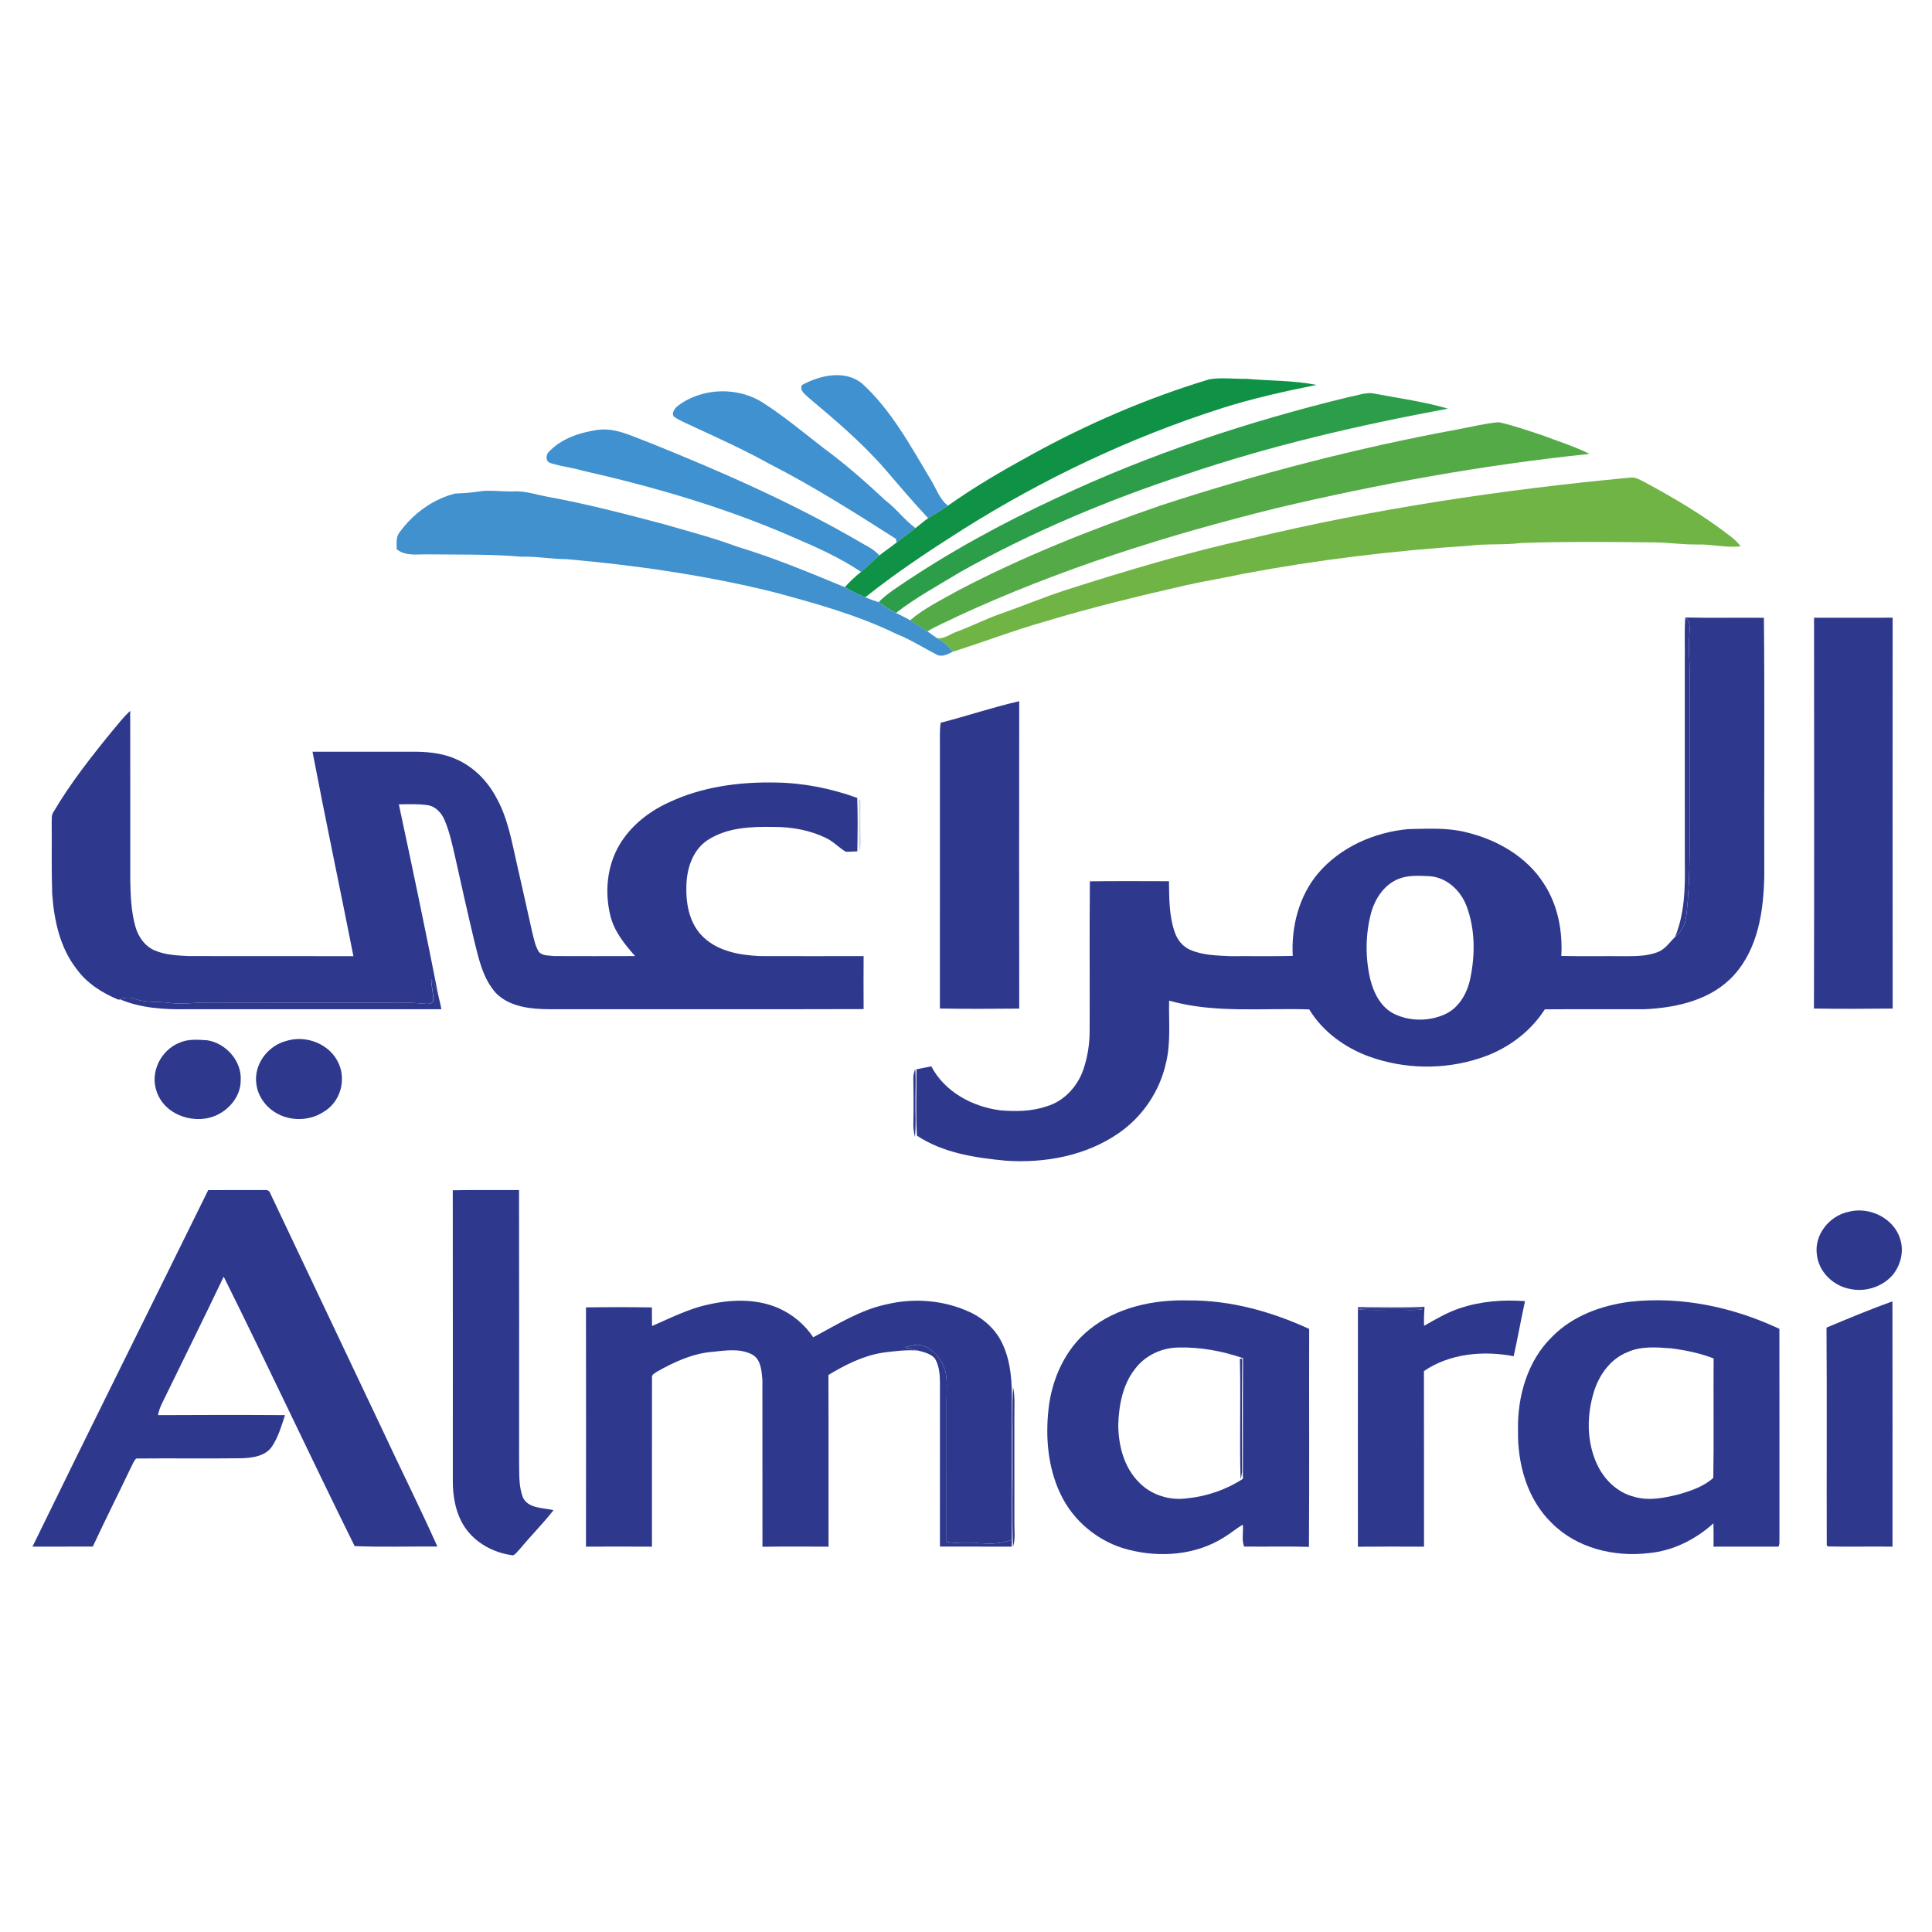 <svg xmlns="http://www.w3.org/2000/svg" xmlns:xlink="http://www.w3.org/1999/xlink" width="1080" height="1080" viewBox="0 0 1080 1080"><desc>Created with Fabric.js 5.2.4</desc><defs/><rect x="0" y="0" width="100%" height="100%" fill="transparent"/><g transform="matrix(1 0 0 1 540 540)" id="4ba4420a-c9aa-45eb-a816-66bc7f426ef3"><rect style="stroke: none; stroke-width: 1; stroke-dasharray: none; stroke-linecap: butt; stroke-dashoffset: 0; stroke-linejoin: miter; stroke-miterlimit: 4; fill: rgb(255,255,255); fill-rule: nonzero; opacity: 1; visibility: hidden;" vector-effect="non-scaling-stroke" x="-540" y="-540" rx="0" ry="0" width="1080" height="1080"/></g><g transform="matrix(1 0 0 1 540 540)" id="da6c4a09-3b35-4fee-b4ed-530afc1b0e7c"/><g transform="matrix(4.76 0 0 4.76 540.66 539.58)"><g style="" vector-effect="non-scaling-stroke"><g transform="matrix(1 0 0 1 -10.87 -60.9)"><path style="stroke: none; stroke-width: 1; stroke-dasharray: none; stroke-linecap: butt; stroke-dashoffset: 0; stroke-linejoin: miter; stroke-miterlimit: 4; fill: rgb(64,145,207); fill-rule: nonzero; opacity: 1;" vector-effect="non-scaling-stroke" transform="translate(-98.9, -8.4)" d="M90.36 1.161c2.112-1.148 5.047-1.833 7.089-.163C100.875 4.145 103.11 8.295 105.471 12.238c.658 1.04 1.029 2.311 2.04 3.09-.75.527-1.552.974-2.32 1.469-1.75-1.853-3.384-3.806-5.047-5.733-2.69-3.093-5.821-5.756-8.957-8.382C90.785 2.275 90.044 1.832 90.36 1.161z" stroke-linecap="round"/></g><g transform="matrix(1 0 0 1 -20.32 -58.53)"><path style="stroke: none; stroke-width: 1; stroke-dasharray: none; stroke-linecap: butt; stroke-dashoffset: 0; stroke-linejoin: miter; stroke-miterlimit: 4; fill: rgb(64,145,207); fill-rule: nonzero; opacity: 1;" vector-effect="non-scaling-stroke" transform="translate(-89.45, -10.77)" d="M75.747 3.641c2.864-2.213 7.178-2.328 10.182-.309 2.416 1.558 4.62 3.411 6.889 5.166 2.578 1.893 4.989 4 7.319 6.186 1.292.977 2.26 2.308 3.557 3.276-.742.562-1.482 1.123-2.215 1.692C101.459 19.543 101.425 19.331 101.406 19.225c-4.857-3.093-9.731-6.188-14.868-8.812-2.785-1.546-5.685-2.875-8.579-4.207-.849-.432-1.761-.753-2.556-1.28C74.952 4.552 75.401 3.931 75.747 3.641z" stroke-linecap="round"/></g><g transform="matrix(1 0 0 1 -29.85 -54.56)"><path style="stroke: none; stroke-width: 1; stroke-dasharray: none; stroke-linecap: butt; stroke-dashoffset: 0; stroke-linejoin: miter; stroke-miterlimit: 4; fill: rgb(64,145,207); fill-rule: nonzero; opacity: 1;" vector-effect="non-scaling-stroke" transform="translate(-79.92, -14.74)" d="M60.632 9.019c1.462-1.572 3.627-2.279 5.701-2.586C68.504 6.124 70.472 7.212 72.442 7.922c8.61 3.462 17.136 7.213 25.148 11.916.683.353 1.348.759 1.871 1.329-.732.63-1.414 1.317-2.158 1.936-2.487-1.681-5.257-2.907-8.009-4.086-7.948-3.479-16.317-5.905-24.77-7.82-1.212-.358-2.491-.479-3.687-.874C60.263 10.173 60.246 9.363 60.632 9.019z" stroke-linecap="round"/></g><g transform="matrix(1 0 0 1 13.32 -56.07)"><path style="stroke: none; stroke-width: 1; stroke-dasharray: none; stroke-linecap: butt; stroke-dashoffset: 0; stroke-linejoin: miter; stroke-miterlimit: 4; fill: rgb(15,145,70); fill-rule: nonzero; opacity: 1;" vector-effect="non-scaling-stroke" transform="translate(-123.09, -13.23)" d="M117.226 9.395c6.664-3.683 13.705-6.709 21-8.915 1.428-.227 2.889-.023 4.328-.049 2.746.249 5.525.172 8.238.716-3.764.756-7.52 1.586-11.178 2.755-10.715 3.428-20.961 8.288-30.47 14.287-3.887 2.472-7.741 5.02-11.339 7.898C96.964 25.772 96.177 25.34 95.395 24.901c.579-.656 1.23-1.246 1.908-1.798.744-.619 1.426-1.306 2.158-1.936.661-.521 1.358-.991 2.017-1.515.732-.57 1.473-1.131 2.215-1.692.505-.378.975-.805 1.498-1.163.769-.496 1.571-.942 2.32-1.469C110.61 13.134 113.896 11.216 117.226 9.395z" stroke-linecap="round"/></g><g transform="matrix(1 0 0 1 23.03 -54.28)"><path style="stroke: none; stroke-width: 1; stroke-dasharray: none; stroke-linecap: butt; stroke-dashoffset: 0; stroke-linejoin: miter; stroke-miterlimit: 4; fill: rgb(44,157,72); fill-rule: nonzero; opacity: 1;" vector-effect="non-scaling-stroke" transform="translate(-132.79, -15.02)" d="M154.499 2.59c1.066-.178 2.139-.673 3.232-.39 2.838.527 5.717.925 8.492 1.735C155.8 5.861 145.437 8.26 135.39 11.668c-9.125 2.993-18.025 6.738-26.407 11.429-2.556 1.561-5.209 2.979-7.582 4.823C100.68 27.573 100.005 27.141 99.367 26.66 100.025 25.97 100.804 25.417 101.591 24.885c5.919-4.032 12.225-7.48 18.725-10.484 10.927-5.147 22.456-8.953 34.183-11.811z" stroke-linecap="round"/></g><g transform="matrix(1 0 0 1 33.19 -51.49)"><path style="stroke: none; stroke-width: 1; stroke-dasharray: none; stroke-linecap: butt; stroke-dashoffset: 0; stroke-linejoin: miter; stroke-miterlimit: 4; fill: rgb(84,170,71); fill-rule: nonzero; opacity: 1;" vector-effect="non-scaling-stroke" transform="translate(-142.96, -17.8)" d="M167.28 6.376C168.915 6.084 170.536 5.663 172.192 5.517c1.684.355 3.311.954 4.949 1.475 1.914.725 3.883 1.332 5.719 2.248-12.379 1.283-24.65 3.5-36.758 6.363-12.818 3.17-25.482 7.159-37.476 12.712C107.453 28.919 106.211 29.389 105.092 30.093 104.408 29.663 103.74 29.214 103.059 28.784c1.693-1.449 3.724-2.414 5.654-3.508 7.608-3.992 15.622-7.165 23.739-9.968 11.397-3.731 23.033-6.75 34.828-8.932z" stroke-linecap="round"/></g><g transform="matrix(1 0 0 1 43.65 -47.05)"><path style="stroke: none; stroke-width: 1; stroke-dasharray: none; stroke-linecap: butt; stroke-dashoffset: 0; stroke-linejoin: miter; stroke-miterlimit: 4; fill: rgb(111,180,68); fill-rule: nonzero; opacity: 1;" vector-effect="non-scaling-stroke" transform="translate(-153.42, -22.25)" d="M142.956 19.211c14.689-3.528 29.668-5.77 44.699-7.179.602-.083 1.139.264 1.652.524 3.537 1.904 7.021 3.96 10.193 6.44C199.916 19.311 200.283 19.692 200.611 20.099c-1.678.198-3.334-.249-5.01-.212C193.826 19.921 192.068 19.641 190.294 19.638c-5.145-.052-10.297-.106-15.441.069C172.783 19.973 170.683 19.767 168.613 20.039c-8.854.573-17.682 1.644-26.404 3.285-2.211.481-4.447.836-6.656 1.326-5.588 1.28-11.166 2.623-16.654 4.284-3.662 1.037-7.219 2.414-10.848 3.554-.448-.705-1.116-1.2-1.831-1.606.856.14 1.57-.504 2.347-.762 1.681-.622 3.283-1.438 4.97-2.042 2.637-.908 5.203-2.004 7.855-2.855C128.501 22.948 135.663 20.809 142.956 19.211z" stroke-linecap="round"/></g><g transform="matrix(1 0 0 1 -34.36 -46.04)"><path style="stroke: none; stroke-width: 1; stroke-dasharray: none; stroke-linecap: butt; stroke-dashoffset: 0; stroke-linejoin: miter; stroke-miterlimit: 4; fill: rgb(64,145,206); fill-rule: nonzero; opacity: 1;" vector-effect="non-scaling-stroke" transform="translate(-75.41, -23.26)" d="M52.33 13.673C53.808 13.421 55.3 13.741 56.787 13.641 58.028 13.644 59.222 14.042 60.433 14.271c4.621.836 9.164 2.028 13.701 3.225C77.03 18.341 79.956 19.094 82.784 20.151c4.307 1.297 8.461 3.032 12.612 4.75.782.438 1.568.871 2.41 1.186.51.215 1.033.404 1.563.573.637.481 1.313.914 2.034 1.26.552.286 1.123.538 1.659.865.681.43 1.349.879 2.033 1.309.384.249.745.533 1.128.788.715.407 1.382.902 1.831 1.606-.569.284-1.246.67-1.876.324-1.565-.793-3.044-1.758-4.681-2.403-4.659-2.271-9.675-3.651-14.663-4.985-7.907-1.936-15.986-3.099-24.089-3.814-1.783.003-3.541-.35-5.325-.287-3.605-.318-7.232-.232-10.849-.278-1.281-.045-2.713.275-3.798-.598.019-.67-.13-1.429.337-1.987 1.573-2.185 3.91-3.895 6.526-4.559C50.535 13.879 51.437 13.81 52.33 13.673z" stroke-linecap="round"/></g><g transform="matrix(1 0 0 1 43.81 -8.91)"><path style="stroke: none; stroke-width: 1; stroke-dasharray: none; stroke-linecap: butt; stroke-dashoffset: 0; stroke-linejoin: miter; stroke-miterlimit: 4; fill: rgb(46,57,142); fill-rule: nonzero; opacity: 1;" vector-effect="non-scaling-stroke" transform="translate(-153.57, -60.39)" d="M194.093 28.458C197.167 28.533 200.249 28.461 203.327 28.493 203.425 38.578 203.337 48.67 203.37 58.762 203.298 62.848 202.669 67.282 199.829 70.437 197.2 73.367 193.112 74.291 189.329 74.463c-3.91.014-7.82-.015-11.73.014-1.771 2.767-4.59 4.785-7.715 5.765-4.17 1.354-8.791 1.269-12.912-.218-2.852-1.039-5.459-2.924-7.043-5.538C144.445 74.3 138.829 74.973 133.476 73.458c-.061 2.452.223 4.946-.379 7.352C132.363 84.118 130.333 87.113 127.533 89.029c-3.814 2.643-8.627 3.53-13.199 3.227-3.607-.343-7.403-.898-10.476-2.946-.161-2.586-.036-5.194-.058-7.786C104.382 81.404 104.963 81.281 105.549 81.177 107.116 84.161 110.357 85.913 113.625 86.334c1.834.161 3.73.132 5.486-.47C121.16 85.258 122.742 83.508 123.412 81.517 123.902 80.085 124.135 78.568 124.141 77.055 124.164 71.182 124.112 65.312 124.168 59.441 127.264 59.404 130.359 59.421 133.457 59.429 133.488 61.451 133.463 63.53 134.152 65.46 134.455 66.359 135.113 67.144 136 67.51 137.457 68.131 139.07 68.157 140.627 68.232c2.455-.018 4.912.031 7.365-.032-.182-3.439.732-7.027 2.982-9.699 2.633-3.09 6.627-4.839 10.631-5.194 2.232-.035 4.512-.187 6.697.363 3.639.851 7.162 2.855 9.195 6.063 1.627 2.494 2.205 5.533 2.035 8.474C182.075 68.264 184.62 68.21 187.163 68.236 188.395 68.233 189.675 68.213 190.841 67.76 191.728 67.439 192.247 66.609 192.892 65.979c.789-.636 1.234-1.572 1.332-2.571.529-4.737.35-9.513.377-14.272.006-4.734-.012-9.464.008-14.198.002-1.386-.158-2.766-.053-4.149C194.577 29.987 194.833 29.027 194.093 28.458M160.505 59.125C158.767 59.775 157.646 61.467 157.183 63.2 156.523 65.72 156.505 68.404 157.095 70.941 157.507 72.593 158.37 74.308 159.993 75.053 161.802 75.901 164.011 75.889 165.831 75.075 167.505 74.337 168.481 72.596 168.841 70.871c.584-2.806.586-5.818-.438-8.527-.689-1.83-2.367-3.399-4.385-3.505C162.847 58.795 161.624 58.704 160.505 59.125z" stroke-linecap="round"/></g><g transform="matrix(1 0 0 1 104.06 -17.85)"><path style="stroke: none; stroke-width: 1; stroke-dasharray: none; stroke-linecap: butt; stroke-dashoffset: 0; stroke-linejoin: miter; stroke-miterlimit: 4; fill: rgb(46,57,142); fill-rule: nonzero; opacity: 1;" vector-effect="non-scaling-stroke" transform="translate(-213.82, -51.45)" d="M209.214 28.486C212.29 28.483 215.368 28.497 218.446 28.483 218.438 43.783 218.434 59.087 218.448 74.387 215.366 74.419 212.282 74.43 209.202 74.384 209.245 59.087 209.218 43.787 209.214 28.486z" stroke-linecap="round"/></g><g transform="matrix(1 0 0 1 1.45 -12.95)"><path style="stroke: none; stroke-width: 1; stroke-dasharray: none; stroke-linecap: butt; stroke-dashoffset: 0; stroke-linejoin: miter; stroke-miterlimit: 4; fill: rgb(46,57,142); fill-rule: nonzero; opacity: 1;" vector-effect="non-scaling-stroke" transform="translate(-111.22, -56.35)" d="M106.653 40.82C109.744 40.033 112.77 38.999 115.882 38.292 115.872 50.325 115.866 62.358 115.884 74.391 112.779 74.417 109.671 74.437 106.564 74.38 106.574 64.199 106.567 54.019 106.569 43.839 106.579 42.833 106.515 41.822 106.653 40.82z" stroke-linecap="round"/></g><g transform="matrix(1 0 0 1 -59.84 -12.35)"><path style="stroke: none; stroke-width: 1; stroke-dasharray: none; stroke-linecap: butt; stroke-dashoffset: 0; stroke-linejoin: miter; stroke-miterlimit: 4; fill: rgb(46,57,142); fill-rule: nonzero; opacity: 1;" vector-effect="non-scaling-stroke" transform="translate(-49.93, -56.95)" d="M9.449 41.693C10.104 40.922 10.72 40.11 11.477 39.431 11.496 46.112 11.477 52.796 11.486 59.479 11.522 61.26 11.606 63.062 12.094 64.785 12.426 65.962 13.203 67.076 14.361 67.563 15.617 68.099 17.008 68.153 18.357 68.222c6.444.012 12.891.003 19.334.009-1.581-8.007-3.275-15.991-4.805-24.006 4.079-.002 8.154.003 12.232.0 1.596.026 3.228.227 4.692.899 2.033.902 3.656 2.572 4.681 4.524 1.324 2.366 1.784 5.066 2.38 7.678.605 2.692 1.223 5.383 1.815 8.081C58.886 66.206 59.038 67.045 59.482 67.752 59.938 68.222 60.673 68.142 61.274 68.222c3.164.014 6.333.009 9.499.0C69.527 66.822 68.301 65.307 67.857 63.443c-.661-2.724-.396-5.736 1.022-8.188 1.297-2.256 3.424-3.952 5.769-5.04 3.926-1.873 8.355-2.469 12.67-2.371 3.255.048 6.484.696 9.54 1.804.076 2.091.048 4.184.01 6.274-.457.02-.906.06-1.36.046-.816-.484-1.468-1.22-2.339-1.626-1.891-.905-4-1.292-6.089-1.283-2.646-.054-5.496.046-7.785 1.541-1.838 1.208-2.513 3.514-2.504 5.61-.045 2.079.442 4.361 2.036 5.825 1.749 1.649 4.259 2.079 6.572 2.188 4.07.012 8.139.009 12.208.003-.012 2.073-.016 4.146.0 6.223-12.271.04-24.542.003-36.812.018-2.224-.021-4.719-.227-6.37-1.902-1.502-1.672-2.003-3.939-2.526-6.062-.784-3.29-1.525-6.589-2.257-9.891-.338-1.449-.641-2.916-1.218-4.293-.34-.848-1.027-1.641-1.963-1.81-1.136-.172-2.292-.118-3.435-.103 1.63 7.605 3.222 15.22 4.718 22.852C47.554 72.445 47.281 71.643 46.813 70.947c.038.848.27 1.684.253 2.537-.253.498-.871.314-1.317.317-1.493-.151-2.992-.132-4.49-.108-6.993-.009-13.987.012-20.981-.015-1.381.012-2.764.227-4.14.049-1.396-.194-2.846-.009-4.197-.489C11.394 73.02 10.808 73.089 10.273 73.306L10.118 73.355c-1.907-.779-3.726-1.931-4.943-3.623-1.949-2.497-2.638-5.707-2.86-8.8-.096-2.812-.031-5.621-.058-8.433.028-.384-.046-.811.18-1.148C4.455 47.91 6.933 44.775 9.449 41.693z" stroke-linecap="round"/></g><g transform="matrix(1 0 0 1 -90.37 13.41)"><path style="stroke: none; stroke-width: 1; stroke-dasharray: none; stroke-linecap: butt; stroke-dashoffset: 0; stroke-linejoin: miter; stroke-miterlimit: 4; fill: rgb(46,57,142); fill-rule: nonzero; opacity: 1;" vector-effect="non-scaling-stroke" transform="translate(-19.4, -82.71)" d="M17.26 78.4C18.278 77.936 19.445 78.042 20.53 78.113 22.735 78.457 24.606 80.57 24.452 82.836c.006 1.684-1.136 3.188-2.588 3.952-2.571 1.368-6.29.226-7.264-2.618C13.758 81.921 15.051 79.273 17.26 78.4z" stroke-linecap="round"/></g><g transform="matrix(1 0 0 1 -85.99 47.34)"><path style="stroke: none; stroke-width: 1; stroke-dasharray: none; stroke-linecap: butt; stroke-dashoffset: 0; stroke-linejoin: miter; stroke-miterlimit: 4; fill: rgb(46,57,142); fill-rule: nonzero; opacity: 1;" vector-effect="non-scaling-stroke" transform="translate(-23.78, -116.64)" d="M20.636 95.71C22.844 95.695 25.054 95.698 27.265 95.704 27.562 95.661 27.854 95.787 27.933 96.1c4.312 9.089 8.624 18.181 12.933 27.276 2.202 4.742 4.551 9.418 6.686 14.191-3.237-.025-6.485.078-9.716-.049-5.204-10.509-10.158-21.145-15.379-31.648-2.182 4.576-4.432 9.118-6.653 13.674-.391.848-.904 1.655-1.059 2.589 4.97-.028 9.94-.034 14.911.0-.408 1.257-.782 2.557-1.52 3.671-.767 1.134-2.242 1.343-3.508 1.392-4.148.058-8.296-.011-12.444.032-.304.283-.424.701-.622 1.054-1.476 3.104-3.031 6.168-4.476 9.286-2.36.015-4.724.0-7.085.009C6.818 123.59 13.768 109.67 20.636 95.71z" stroke-linecap="round"/></g><g transform="matrix(1 0 0 1 -54.5 47.85)"><path style="stroke: none; stroke-width: 1; stroke-dasharray: none; stroke-linecap: butt; stroke-dashoffset: 0; stroke-linejoin: miter; stroke-miterlimit: 4; fill: rgb(46,57,142); fill-rule: nonzero; opacity: 1;" vector-effect="non-scaling-stroke" transform="translate(-55.27, -117.15)" d="M49.358 95.725C51.952 95.67 54.547 95.719 57.14 95.699 57.164 106.329 57.147 116.959 57.149 127.589 57.176 128.972 57.091 130.415 57.567 131.735 58.174 133.124 59.942 132.995 61.189 133.293c-1.22 1.572-2.636 2.979-3.907 4.511C57.012 138.071 56.8 138.425 56.455 138.6c-2.259-.264-4.45-1.44-5.721-3.356-1.043-1.62-1.391-3.588-1.37-5.489C49.365 118.411 49.375 107.068 49.358 95.725z" stroke-linecap="round"/></g><g transform="matrix(1 0 0 1 24.79 54.25)"><path style="stroke: none; stroke-width: 1; stroke-dasharray: none; stroke-linecap: butt; stroke-dashoffset: 0; stroke-linejoin: miter; stroke-miterlimit: 4; fill: rgb(46,57,142); fill-rule: nonzero; opacity: 1;" vector-effect="non-scaling-stroke" transform="translate(-134.56, -123.55)" d="M124.116 112.084C127.36 109.452 131.692 108.545 135.794 108.662 140.692 108.631 145.511 109.974 149.935 112.01 149.908 120.54 149.966 129.074 149.906 137.603 147.371 137.531 144.834 137.6 142.302 137.568 141.956 136.8 142.251 135.833 142.134 134.991 141.363 135.455 140.673 136.042 139.902 136.506 136.634 138.563 132.488 138.892 128.795 137.958 125.275 137.104 122.203 134.599 120.69 131.312c-1.439-3.062-1.736-6.552-1.369-9.877C119.708 117.88 121.286 114.356 124.116 112.084m5.365 4.625C128.028 118.553 127.586 120.97 127.512 123.261 127.524 125.693 128.186 128.282 129.959 130.039c1.428 1.48 3.592 2.147 5.615 1.867 2.336-.229 4.611-1.011 6.576-2.291C142.16 124.893 142.132 120.168 142.166 115.446 139.736 114.601 137.154 114.129 134.578 114.194 132.62 114.212 130.655 115.128 129.481 116.709z" stroke-linecap="round"/></g><g transform="matrix(1 0 0 1 -19.76 53.84)"><path style="stroke: none; stroke-width: 1; stroke-dasharray: none; stroke-linecap: butt; stroke-dashoffset: 0; stroke-linejoin: miter; stroke-miterlimit: 4; fill: rgb(46,57,142); fill-rule: nonzero; opacity: 1;" vector-effect="non-scaling-stroke" transform="translate(-90.01, -123.14)" d="M79.301 109.161C82.028 108.531 84.991 108.431 87.606 109.565 89.253 110.294 90.69 111.486 91.689 112.99 94.471 111.515 97.189 109.78 100.314 109.118 103.54 108.347 107.024 108.623 110.043 110.017 111.756 110.804 113.241 112.17 113.987 113.917 114.926 116.01 115.044 118.35 115.018 120.609c-.004 5.39-.004 10.775.0 16.165C114.018 137.103 112.971 137.29 111.914 137.207 110.393 137.084 108.852 137.31 107.344 137.004c0-5.467.002-10.931.002-16.395-.009-1.177.124-2.368-.113-3.531-.337-1.36-1.31-2.626-2.663-3.09-.696-.267-1.425.0-2.102.189.511.126 1.026.246 1.542.372-1.392-.101-2.78.065-4.155.249C97.553 115.159 95.443 116.224 93.475 117.418c.03 6.724.0 13.445.014 20.163C90.901 137.569 88.313 137.553 85.728 137.593c-.005-6.544.004-13.09-.007-19.634-.104-1.048-.17-2.419-1.241-2.964-1.429-.727-3.079-.452-4.605-.298-2.336.187-4.502 1.186-6.517 2.323-.227.186-.663.32-.602.687-.011 6.624.0 13.25-.005 19.874C70.168 137.566 67.584 137.566 65.002 137.578 65.014 128.214 65.014 118.847 65.002 109.48c2.58-.035 5.163-.035 7.743.003C72.748 110.21 72.741 110.937 72.762 111.668 74.904 110.742 77.002 109.662 79.301 109.161z" stroke-linecap="round"/></g><g transform="matrix(1 0 0 1 55.7 53.83)"><path style="stroke: none; stroke-width: 1; stroke-dasharray: none; stroke-linecap: butt; stroke-dashoffset: 0; stroke-linejoin: miter; stroke-miterlimit: 4; fill: rgb(46,57,142); fill-rule: nonzero; opacity: 1;" vector-effect="non-scaling-stroke" transform="translate(-165.47, -123.13)" d="M167.62 109.582C170.075 108.755 172.706 108.557 175.28 108.746 174.809 110.893 174.43 113.064 173.948 115.215c-3.541-.682-7.5-.332-10.537 1.744C163.427 123.835 163.409 130.707 163.421 137.583 160.831 137.571 158.243 137.561 155.655 137.589 155.659 128.204 155.645 118.823 155.659 109.445 158.264 109.462 160.872 109.505 163.479 109.419 163.43 110.161 163.393 110.902 163.43 111.645 164.782 110.876 166.132 110.075 167.62 109.582m-11.947.131C157.243 109.854 158.821 109.75 160.396 109.774 161.341 109.748 162.3 109.869 163.242 109.694 162.887 109.493 162.461 109.562 162.08 109.539 160.392 109.554 158.703 109.562 157.017 109.536 156.56 109.522 156.11 109.602 155.673 109.713z" stroke-linecap="round"/></g><g transform="matrix(1 0 0 1 80.04 54.25)"><path style="stroke: none; stroke-width: 1; stroke-dasharray: none; stroke-linecap: butt; stroke-dashoffset: 0; stroke-linejoin: miter; stroke-miterlimit: 4; fill: rgb(46,57,142); fill-rule: nonzero; opacity: 1;" vector-effect="non-scaling-stroke" transform="translate(-189.81, -123.55)" d="M178.479 112.913c2.412-2.449 5.795-3.675 9.156-4.099 5.994-.664 12.094.636 17.521 3.188.014 8.164.0 16.331.006 24.496C205.123 136.852 205.238 137.254 205.037 137.574 202.498 137.58 199.959 137.568 197.422 137.58 197.426 136.664 197.432 135.753 197.41 134.837 195.314 136.738 192.664 138.07 189.826 138.336 185.789 138.826 181.385 137.77 178.453 134.837c-2.898-2.78-4.057-6.936-3.994-10.856C174.362 119.986 175.552 115.758 178.479 112.913M187.321 114.734c-1.961.77-3.297 2.611-3.92 4.567-.879 2.774-.91 5.904.328 8.582.818 1.802 2.389 3.336 4.342 3.832 1.771.529 3.641.134 5.387-.31 1.395-.415 2.844-.908 3.934-1.904.082-4.671.0-9.35.039-14.026C195.839 114.86 194.156 114.51 192.47 114.292 190.749 114.169 188.937 114 187.321 114.734z" stroke-linecap="round"/></g><g transform="matrix(1 0 0 1 104.8 53.88)"><path style="stroke: none; stroke-width: 1; stroke-dasharray: none; stroke-linecap: butt; stroke-dashoffset: 0; stroke-linejoin: miter; stroke-miterlimit: 4; fill: rgb(46,57,142); fill-rule: nonzero; opacity: 1;" vector-effect="non-scaling-stroke" transform="translate(-214.57, -123.18)" d="M210.687 111.856C213.25 110.785 215.814 109.705 218.431 108.771 218.454 118.376 218.437 127.978 218.439 137.58 215.918 137.546 213.394 137.608 210.876 137.558L210.716 137.437C210.688 128.909 210.747 120.38 210.687 111.856z" stroke-linecap="round"/></g><g transform="matrix(1 0 0 1 83.99 -22.08)"><path style="stroke: none; stroke-width: 1; stroke-dasharray: none; stroke-linecap: butt; stroke-dashoffset: 0; stroke-linejoin: miter; stroke-miterlimit: 4; fill: rgb(46,57,142); fill-rule: nonzero; opacity: 1;" vector-effect="non-scaling-stroke" transform="translate(-193.75, -47.22)" d="M194.093 28.458c.74.57.484 1.529.463 2.328C194.451 32.169 194.611 33.55 194.609 34.935c-.02 4.734-.002 9.464-.008 14.198-.027 4.759.152 9.536-.377 14.272C194.126 64.404 193.681 65.341 192.892 65.976c1.127-2.74 1.195-5.745 1.146-8.663-.004-7.86.0-15.721-.004-23.585C194.067 31.974 193.97 30.213 194.093 28.458z" stroke-linecap="round"/></g><g transform="matrix(1 0 0 1 -12.63 -16.36)"><path style="stroke: none; stroke-width: 1; stroke-dasharray: none; stroke-linecap: butt; stroke-dashoffset: 0; stroke-linejoin: miter; stroke-miterlimit: 4; fill: rgb(215,215,236); fill-rule: nonzero; opacity: 1;" vector-effect="non-scaling-stroke" transform="translate(-97.13, -52.94)" d="M97.007 49.86 97.233 49.866C97.219 51.467 97.205 53.068 97.257 54.665 97.284 55.129 97.199 55.582 97.057 56.019 96.942 53.97 97.077 51.914 97.007 49.86z" stroke-linecap="round"/></g><g transform="matrix(1 0 0 1 -80.62 3.41)"><path style="stroke: none; stroke-width: 1; stroke-dasharray: none; stroke-linecap: butt; stroke-dashoffset: 0; stroke-linejoin: miter; stroke-miterlimit: 4; fill: rgb(46,57,142); fill-rule: nonzero; opacity: 1;" vector-effect="non-scaling-stroke" transform="translate(-29.14, -72.71)" d="M46.817 70.946C47.284 71.641 47.557 72.443 47.748 73.257c.104.398.18.802.263 1.206-9.968.0-19.932.0-29.898.0-2.639.046-5.379-.118-7.835-1.157.535-.218 1.121-.286 1.668-.068 1.351.48 2.8.295 4.197.489 1.376.178 2.759-.037 4.14-.049 6.994.026 13.988.006 20.981.015C42.763 73.67 44.262 73.65 45.754 73.801 46.201 73.798 46.818 73.982 47.071 73.484 47.087 72.629 46.854 71.793 46.817 70.946z" stroke-linecap="round"/></g><g transform="matrix(1 0 0 1 -78.47 13.36)"><path style="stroke: none; stroke-width: 1; stroke-dasharray: none; stroke-linecap: butt; stroke-dashoffset: 0; stroke-linejoin: miter; stroke-miterlimit: 4; fill: rgb(46,57,142); fill-rule: nonzero; opacity: 1;" vector-effect="non-scaling-stroke" transform="translate(-31.3, -82.66)" d="M29.795 78.194C31.365 77.695 33.151 78.022 34.469 79.001 35.667 79.86 36.418 81.335 36.338 82.815 36.298 84.27 35.527 85.702 34.273 86.463c-1.572 1.083-3.733 1.188-5.421.315-1.334-.676-2.354-1.984-2.551-3.479C25.932 81.023 27.599 78.754 29.795 78.194z" stroke-linecap="round"/></g><g transform="matrix(1 0 0 1 104.76 33.46)"><path style="stroke: none; stroke-width: 1; stroke-dasharray: none; stroke-linecap: butt; stroke-dashoffset: 0; stroke-linejoin: miter; stroke-miterlimit: 4; fill: rgb(46,57,142); fill-rule: nonzero; opacity: 1;" vector-effect="non-scaling-stroke" transform="translate(-214.53, -102.76)" d="M213.28 98.253C215.698 97.608 218.567 98.978 219.327 101.408 219.831 102.906 219.39 104.607 218.368 105.781 217.161 107.078 215.259 107.688 213.524 107.327 211.516 106.998 209.758 105.326 209.555 103.266 209.231 100.939 211.034 98.72 213.28 98.253z" stroke-linecap="round"/></g><g transform="matrix(1 0 0 1 -6.19 16.16)"><path style="stroke: none; stroke-width: 1; stroke-dasharray: none; stroke-linecap: butt; stroke-dashoffset: 0; stroke-linejoin: miter; stroke-miterlimit: 4; fill: rgb(46,57,142); fill-rule: nonzero; opacity: 1;" vector-effect="non-scaling-stroke" transform="translate(-103.58, -85.45)" d="M103.446 82.581C103.424 82.197 103.538 81.828 103.665 81.47 103.778 82.725 103.679 83.979 103.696 85.233 103.676 86.636 103.78 88.043 103.635 89.44 103.47 88.853 103.43 88.246 103.452 87.639 103.496 85.954 103.466 84.267 103.446 82.581z" stroke-linecap="round"/></g><g transform="matrix(1 0 0 1 49.69 40.36)"><path style="stroke: none; stroke-width: 1; stroke-dasharray: none; stroke-linecap: butt; stroke-dashoffset: 0; stroke-linejoin: miter; stroke-miterlimit: 4; fill: rgb(46,57,142); fill-rule: nonzero; opacity: 1;" vector-effect="non-scaling-stroke" transform="translate(-159.46, -109.66)" d="M155.673 109.713C156.111 109.602 156.56 109.522 157.017 109.535 158.703 109.561 160.392 109.553 162.08 109.538c.381.023.807-.046 1.162.155C162.301 109.868 161.342 109.747 160.396 109.773 158.821 109.75 157.243 109.854 155.673 109.713z" stroke-linecap="round"/></g><g transform="matrix(1 0 0 1 -1.02 56.43)"><path style="stroke: none; stroke-width: 1; stroke-dasharray: none; stroke-linecap: butt; stroke-dashoffset: 0; stroke-linejoin: miter; stroke-miterlimit: 4; fill: rgb(46,57,142); fill-rule: nonzero; opacity: 1;" vector-effect="non-scaling-stroke" transform="translate(-108.75, -125.73)" d="M102.47 114.178C103.147 113.989 103.876 113.722 104.572 113.989 105.925 114.453 106.898 115.718 107.235 117.079 107.472 118.242 107.339 119.433 107.348 120.61c0 5.464-.002 10.928-.002 16.395 1.508.306 3.048.08 4.57.203C112.973 137.291 114.02 137.104 115.02 136.775 115.016 136.975 115.002 137.377 114.999 137.577c-2.809-.02-5.619.012-8.429-.009.005-6.454.0-12.912.003-19.369-.01-.934-.11-1.913-.601-2.729-.497-.556-1.269-.732-1.959-.919C103.496 114.424 102.98 114.304 102.47 114.178z" stroke-linecap="round"/></g><g transform="matrix(1 0 0 1 32.16 53.28)"><path style="stroke: none; stroke-width: 1; stroke-dasharray: none; stroke-linecap: butt; stroke-dashoffset: 0; stroke-linejoin: miter; stroke-miterlimit: 4; fill: rgb(46,57,142); fill-rule: nonzero; opacity: 1;" vector-effect="non-scaling-stroke" transform="translate(-141.92, -122.58)" d="M141.786 115.503 142.063 115.526C142.004 119.947 142.032 124.372 142.045 128.794c-.033.289-.092.578-.18.861C141.737 124.943 141.897 120.22 141.786 115.503z" stroke-linecap="round"/></g><g transform="matrix(1 0 0 1 5.44 58.92)"><path style="stroke: none; stroke-width: 1; stroke-dasharray: none; stroke-linecap: butt; stroke-dashoffset: 0; stroke-linejoin: miter; stroke-miterlimit: 4; fill: rgb(46,57,142); fill-rule: nonzero; opacity: 1;" vector-effect="non-scaling-stroke" transform="translate(-115.21, -128.22)" d="M115.161 118.854C115.407 119.986 115.3 121.145 115.313 122.293 115.315 126.466 115.313 130.635 115.315 134.808 115.297 135.736 115.46 136.695 115.149 137.594 115.006 133.782 115.131 129.959 115.09 126.145 115.128 123.714 115.007 121.28 115.161 118.854z" stroke-linecap="round"/></g></g></g></svg>
